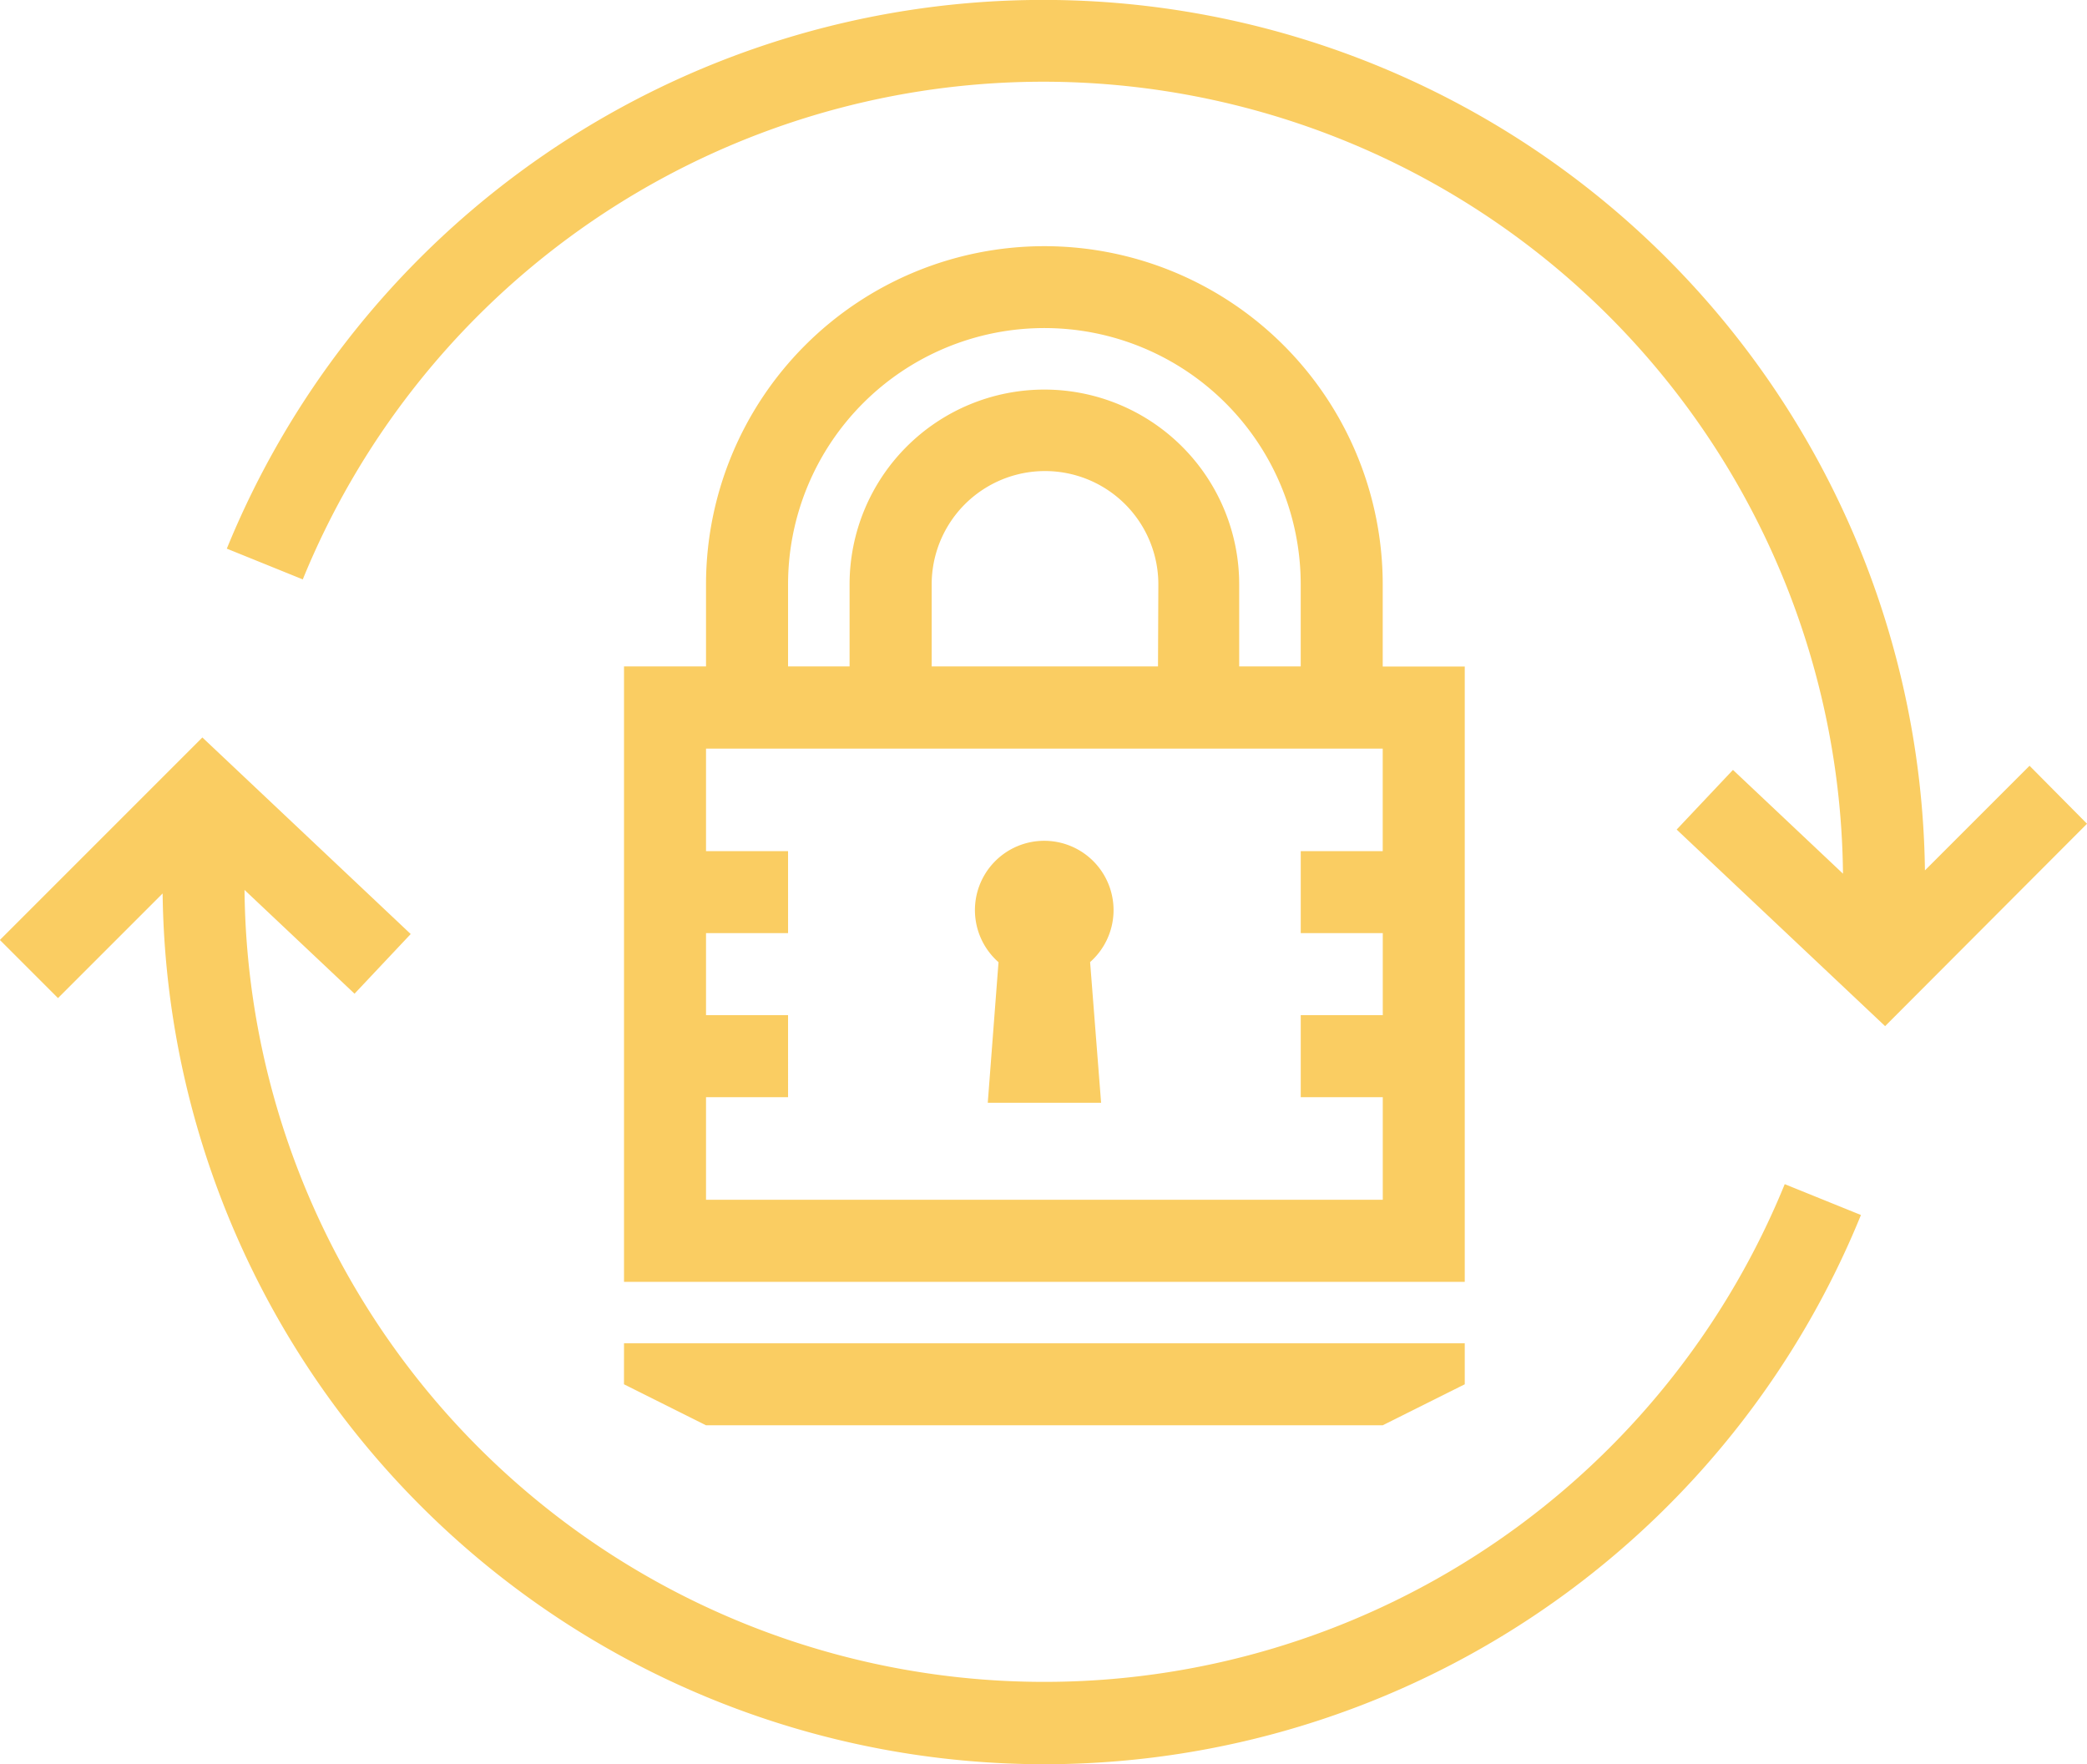 <svg xmlns="http://www.w3.org/2000/svg" width="71.816" height="60.708" viewBox="0 0 71.816 60.708">
  <path id="RMIL_Technology_Self-Securing_Bark_RGB" d="M78.078,66.462A11.643,11.643,0,0,0,66.435,78.1v2.823H63.613V102.1H92.544V80.927H89.721V78.1A11.643,11.643,0,0,0,78.078,66.462ZM69.258,78.1a8.82,8.82,0,0,1,17.641,0v2.823H84.782V78.1a6.7,6.7,0,0,0-13.407,0v2.823H69.258Zm12.73,2.823H74.2V78.1a3.9,3.9,0,1,1,7.8,0ZM66.435,99.274V95.746h2.823V92.923H66.435V90.1h2.823V87.278H66.435V83.75H89.721v3.528H86.9V90.1h2.823v2.823H86.9v2.823h2.823v3.528ZM79.652,91.1l.378,4.837h-3.9L76.5,91.1a2.385,2.385,0,1,1,3.147,0ZM63.613,104.213H92.544v1.411l-2.823,1.411H66.435l-2.823-1.411Zm39.95-5.472,2.614,1.058A30.342,30.342,0,0,1,47.736,88.735l-3.6,3.6-2-2,6.968-6.968,7.169,6.764-1.933,2.053-3.786-3.571a27.52,27.52,0,0,0,53,10.126Zm10.394-12.405L107.009,93.3l-7.173-6.764,1.937-2.053,3.786,3.571a27.52,27.52,0,0,0-53-10.126l-2.614-1.058a30.342,30.342,0,0,1,58.434,11.071l3.6-3.6Z" transform="translate(-42.14 -57.991)" fill="#facd62"/>
</svg>
